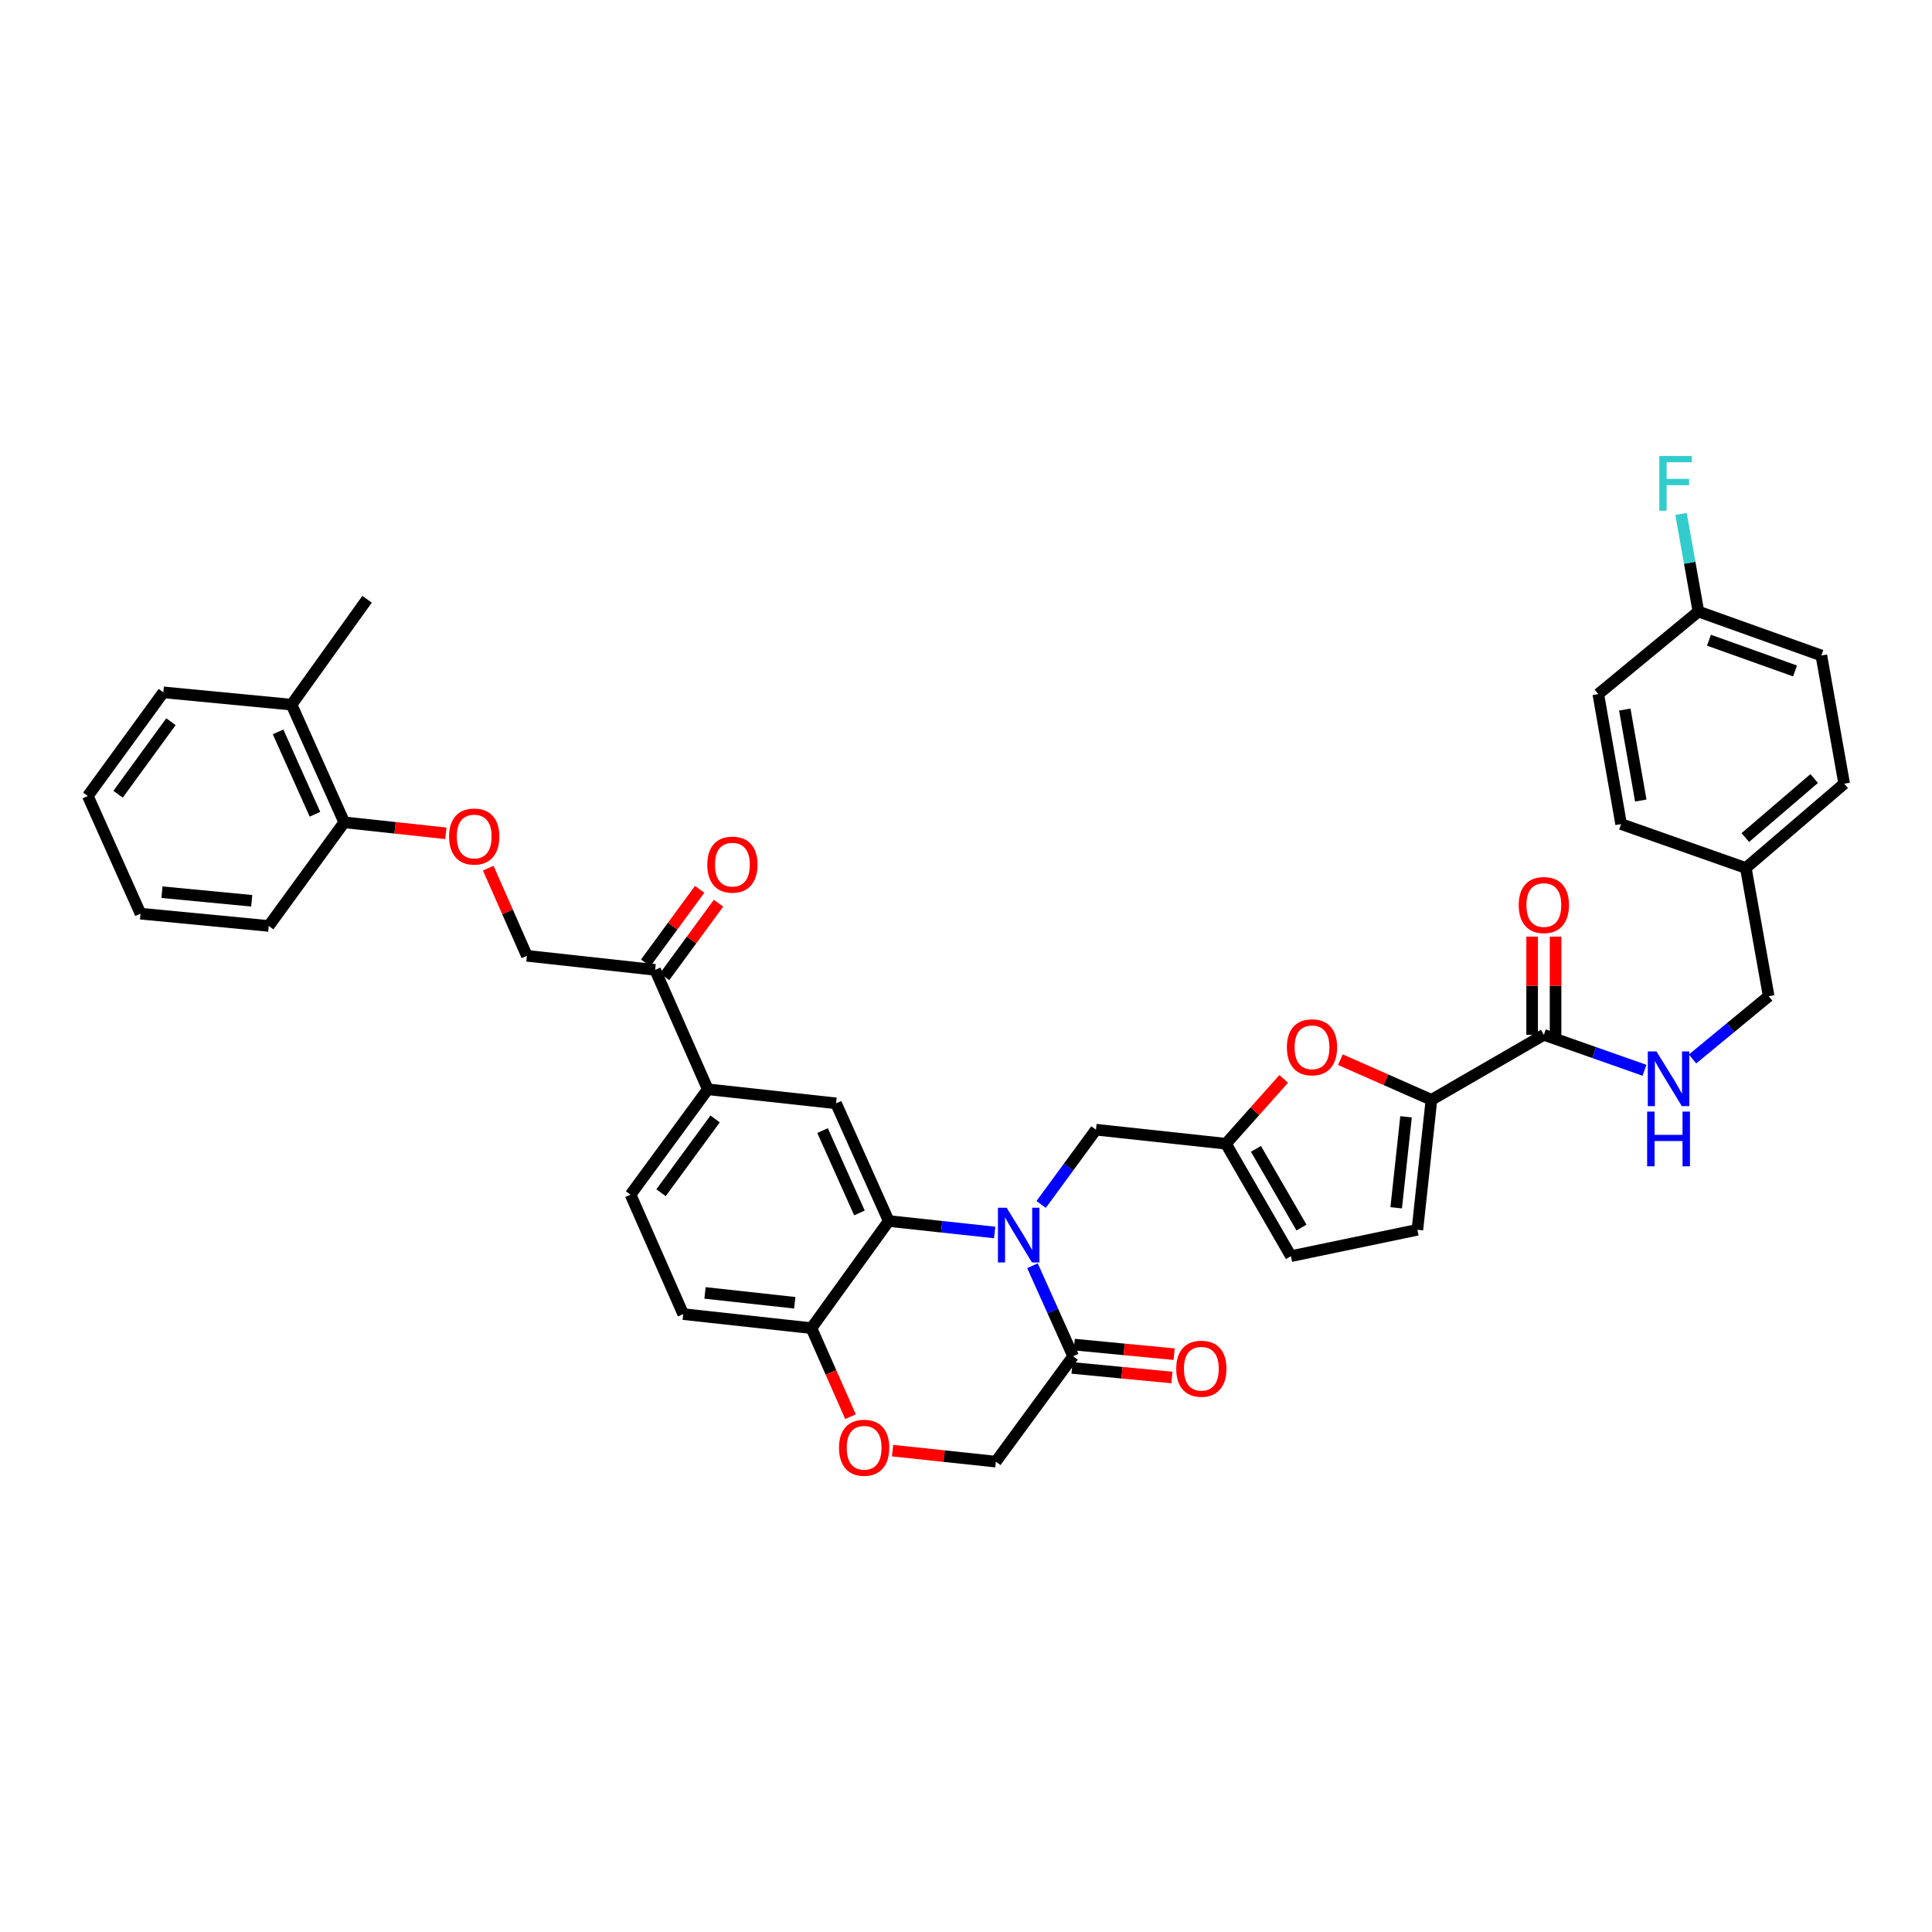 <?xml version='1.0' encoding='iso-8859-1'?>
<svg version='1.1' baseProfile='full'
              xmlns='http://www.w3.org/2000/svg'
                      xmlns:rdkit='http://www.rdkit.org/xml'
                      xmlns:xlink='http://www.w3.org/1999/xlink'
                  xml:space='preserve'
width='1000px' height='1000px' viewBox='0 0 1000 1000'>
<!-- END OF HEADER -->
<rect style='opacity:1.0;fill:#FFFFFF;stroke:none' width='1000' height='1000' x='0' y='0'> </rect>
<path class='bond-0' d='M 942.729,339.273 L 879.09,316.542' style='fill:none;fill-rule:evenodd;stroke:#000000;stroke-width:6px;stroke-linecap:butt;stroke-linejoin:miter;stroke-opacity:1' />
<path class='bond-0' d='M 929.104,347.284 L 884.557,331.372' style='fill:none;fill-rule:evenodd;stroke:#000000;stroke-width:6px;stroke-linecap:butt;stroke-linejoin:miter;stroke-opacity:1' />
<path class='bond-1' d='M 942.729,339.273 L 954.545,405.634' style='fill:none;fill-rule:evenodd;stroke:#000000;stroke-width:6px;stroke-linecap:butt;stroke-linejoin:miter;stroke-opacity:1' />
<path class='bond-2' d='M 799.094,535.633 L 825.139,544.806' style='fill:none;fill-rule:evenodd;stroke:#000000;stroke-width:6px;stroke-linecap:butt;stroke-linejoin:miter;stroke-opacity:1' />
<path class='bond-2' d='M 825.139,544.806 L 851.184,553.979' style='fill:none;fill-rule:evenodd;stroke:#0000FF;stroke-width:6px;stroke-linecap:butt;stroke-linejoin:miter;stroke-opacity:1' />
<path class='bond-3' d='M 805.157,535.633 L 805.157,510.219' style='fill:none;fill-rule:evenodd;stroke:#000000;stroke-width:6px;stroke-linecap:butt;stroke-linejoin:miter;stroke-opacity:1' />
<path class='bond-3' d='M 805.157,510.219 L 805.157,484.804' style='fill:none;fill-rule:evenodd;stroke:#FF0000;stroke-width:6px;stroke-linecap:butt;stroke-linejoin:miter;stroke-opacity:1' />
<path class='bond-3' d='M 793.03,535.633 L 793.03,510.219' style='fill:none;fill-rule:evenodd;stroke:#000000;stroke-width:6px;stroke-linecap:butt;stroke-linejoin:miter;stroke-opacity:1' />
<path class='bond-3' d='M 793.03,510.219 L 793.03,484.804' style='fill:none;fill-rule:evenodd;stroke:#FF0000;stroke-width:6px;stroke-linecap:butt;stroke-linejoin:miter;stroke-opacity:1' />
<path class='bond-4' d='M 799.094,535.633 L 740.912,569.271' style='fill:none;fill-rule:evenodd;stroke:#000000;stroke-width:6px;stroke-linecap:butt;stroke-linejoin:miter;stroke-opacity:1' />
<path class='bond-5' d='M 876.054,548.124 L 895.755,531.881' style='fill:none;fill-rule:evenodd;stroke:#0000FF;stroke-width:6px;stroke-linecap:butt;stroke-linejoin:miter;stroke-opacity:1' />
<path class='bond-5' d='M 895.755,531.881 L 915.457,515.637' style='fill:none;fill-rule:evenodd;stroke:#000000;stroke-width:6px;stroke-linecap:butt;stroke-linejoin:miter;stroke-opacity:1' />
<path class='bond-6' d='M 879.09,316.542 L 827.275,359.269' style='fill:none;fill-rule:evenodd;stroke:#000000;stroke-width:6px;stroke-linecap:butt;stroke-linejoin:miter;stroke-opacity:1' />
<path class='bond-7' d='M 879.09,316.542 L 874.592,291.284' style='fill:none;fill-rule:evenodd;stroke:#000000;stroke-width:6px;stroke-linecap:butt;stroke-linejoin:miter;stroke-opacity:1' />
<path class='bond-7' d='M 874.592,291.284 L 870.095,266.027' style='fill:none;fill-rule:evenodd;stroke:#33CCCC;stroke-width:6px;stroke-linecap:butt;stroke-linejoin:miter;stroke-opacity:1' />
<path class='bond-8' d='M 252.709,449.355 L 262.716,472.04' style='fill:none;fill-rule:evenodd;stroke:#FF0000;stroke-width:6px;stroke-linecap:butt;stroke-linejoin:miter;stroke-opacity:1' />
<path class='bond-8' d='M 262.716,472.04 L 272.724,494.725' style='fill:none;fill-rule:evenodd;stroke:#000000;stroke-width:6px;stroke-linecap:butt;stroke-linejoin:miter;stroke-opacity:1' />
<path class='bond-9' d='M 230.761,431.318 L 204.471,428.477' style='fill:none;fill-rule:evenodd;stroke:#FF0000;stroke-width:6px;stroke-linecap:butt;stroke-linejoin:miter;stroke-opacity:1' />
<path class='bond-9' d='M 204.471,428.477 L 178.182,425.636' style='fill:none;fill-rule:evenodd;stroke:#000000;stroke-width:6px;stroke-linecap:butt;stroke-linejoin:miter;stroke-opacity:1' />
<path class='bond-10' d='M 189.999,310.182 L 150.91,364.726' style='fill:none;fill-rule:evenodd;stroke:#000000;stroke-width:6px;stroke-linecap:butt;stroke-linejoin:miter;stroke-opacity:1' />
<path class='bond-11' d='M 150.91,364.726 L 178.182,425.636' style='fill:none;fill-rule:evenodd;stroke:#000000;stroke-width:6px;stroke-linecap:butt;stroke-linejoin:miter;stroke-opacity:1' />
<path class='bond-11' d='M 143.933,378.818 L 163.023,421.455' style='fill:none;fill-rule:evenodd;stroke:#000000;stroke-width:6px;stroke-linecap:butt;stroke-linejoin:miter;stroke-opacity:1' />
<path class='bond-12' d='M 150.91,364.726 L 84.543,358.359' style='fill:none;fill-rule:evenodd;stroke:#000000;stroke-width:6px;stroke-linecap:butt;stroke-linejoin:miter;stroke-opacity:1' />
<path class='bond-13' d='M 366.363,563.814 L 326.365,618.364' style='fill:none;fill-rule:evenodd;stroke:#000000;stroke-width:6px;stroke-linecap:butt;stroke-linejoin:miter;stroke-opacity:1' />
<path class='bond-13' d='M 370.143,579.167 L 342.144,617.352' style='fill:none;fill-rule:evenodd;stroke:#000000;stroke-width:6px;stroke-linecap:butt;stroke-linejoin:miter;stroke-opacity:1' />
<path class='bond-14' d='M 366.363,563.814 L 432.73,571.09' style='fill:none;fill-rule:evenodd;stroke:#000000;stroke-width:6px;stroke-linecap:butt;stroke-linejoin:miter;stroke-opacity:1' />
<path class='bond-15' d='M 366.363,563.814 L 339.091,502.001' style='fill:none;fill-rule:evenodd;stroke:#000000;stroke-width:6px;stroke-linecap:butt;stroke-linejoin:miter;stroke-opacity:1' />
<path class='bond-16' d='M 326.365,618.364 L 353.636,680.177' style='fill:none;fill-rule:evenodd;stroke:#000000;stroke-width:6px;stroke-linecap:butt;stroke-linejoin:miter;stroke-opacity:1' />
<path class='bond-17' d='M 353.636,680.177 L 419.997,687.453' style='fill:none;fill-rule:evenodd;stroke:#000000;stroke-width:6px;stroke-linecap:butt;stroke-linejoin:miter;stroke-opacity:1' />
<path class='bond-17' d='M 364.912,669.214 L 411.365,674.307' style='fill:none;fill-rule:evenodd;stroke:#000000;stroke-width:6px;stroke-linecap:butt;stroke-linejoin:miter;stroke-opacity:1' />
<path class='bond-18' d='M 432.73,571.09 L 460.002,632' style='fill:none;fill-rule:evenodd;stroke:#000000;stroke-width:6px;stroke-linecap:butt;stroke-linejoin:miter;stroke-opacity:1' />
<path class='bond-18' d='M 425.753,585.182 L 444.843,627.819' style='fill:none;fill-rule:evenodd;stroke:#000000;stroke-width:6px;stroke-linecap:butt;stroke-linejoin:miter;stroke-opacity:1' />
<path class='bond-19' d='M 460.002,632 L 419.997,687.453' style='fill:none;fill-rule:evenodd;stroke:#000000;stroke-width:6px;stroke-linecap:butt;stroke-linejoin:miter;stroke-opacity:1' />
<path class='bond-20' d='M 460.002,632 L 487.421,634.963' style='fill:none;fill-rule:evenodd;stroke:#000000;stroke-width:6px;stroke-linecap:butt;stroke-linejoin:miter;stroke-opacity:1' />
<path class='bond-20' d='M 487.421,634.963 L 514.84,637.926' style='fill:none;fill-rule:evenodd;stroke:#0000FF;stroke-width:6px;stroke-linecap:butt;stroke-linejoin:miter;stroke-opacity:1' />
<path class='bond-21' d='M 419.997,687.453 L 430.104,710.358' style='fill:none;fill-rule:evenodd;stroke:#000000;stroke-width:6px;stroke-linecap:butt;stroke-linejoin:miter;stroke-opacity:1' />
<path class='bond-21' d='M 430.104,710.358 L 440.211,733.264' style='fill:none;fill-rule:evenodd;stroke:#FF0000;stroke-width:6px;stroke-linecap:butt;stroke-linejoin:miter;stroke-opacity:1' />
<path class='bond-22' d='M 461.99,750.842 L 488.722,753.692' style='fill:none;fill-rule:evenodd;stroke:#FF0000;stroke-width:6px;stroke-linecap:butt;stroke-linejoin:miter;stroke-opacity:1' />
<path class='bond-22' d='M 488.722,753.692 L 515.455,756.542' style='fill:none;fill-rule:evenodd;stroke:#000000;stroke-width:6px;stroke-linecap:butt;stroke-linejoin:miter;stroke-opacity:1' />
<path class='bond-23' d='M 515.455,756.542 L 555.453,701.999' style='fill:none;fill-rule:evenodd;stroke:#000000;stroke-width:6px;stroke-linecap:butt;stroke-linejoin:miter;stroke-opacity:1' />
<path class='bond-24' d='M 555.453,701.999 L 544.929,678.574' style='fill:none;fill-rule:evenodd;stroke:#000000;stroke-width:6px;stroke-linecap:butt;stroke-linejoin:miter;stroke-opacity:1' />
<path class='bond-24' d='M 544.929,678.574 L 534.406,655.149' style='fill:none;fill-rule:evenodd;stroke:#0000FF;stroke-width:6px;stroke-linecap:butt;stroke-linejoin:miter;stroke-opacity:1' />
<path class='bond-25' d='M 554.874,708.034 L 580.724,710.514' style='fill:none;fill-rule:evenodd;stroke:#000000;stroke-width:6px;stroke-linecap:butt;stroke-linejoin:miter;stroke-opacity:1' />
<path class='bond-25' d='M 580.724,710.514 L 606.574,712.994' style='fill:none;fill-rule:evenodd;stroke:#FF0000;stroke-width:6px;stroke-linecap:butt;stroke-linejoin:miter;stroke-opacity:1' />
<path class='bond-25' d='M 556.032,695.963 L 581.882,698.443' style='fill:none;fill-rule:evenodd;stroke:#000000;stroke-width:6px;stroke-linecap:butt;stroke-linejoin:miter;stroke-opacity:1' />
<path class='bond-25' d='M 581.882,698.443 L 607.732,700.923' style='fill:none;fill-rule:evenodd;stroke:#FF0000;stroke-width:6px;stroke-linecap:butt;stroke-linejoin:miter;stroke-opacity:1' />
<path class='bond-26' d='M 538.896,623.419 L 553.083,604.072' style='fill:none;fill-rule:evenodd;stroke:#0000FF;stroke-width:6px;stroke-linecap:butt;stroke-linejoin:miter;stroke-opacity:1' />
<path class='bond-26' d='M 553.083,604.072 L 567.27,584.726' style='fill:none;fill-rule:evenodd;stroke:#000000;stroke-width:6px;stroke-linecap:butt;stroke-linejoin:miter;stroke-opacity:1' />
<path class='bond-27' d='M 343.981,505.586 L 357.949,486.537' style='fill:none;fill-rule:evenodd;stroke:#000000;stroke-width:6px;stroke-linecap:butt;stroke-linejoin:miter;stroke-opacity:1' />
<path class='bond-27' d='M 357.949,486.537 L 371.917,467.487' style='fill:none;fill-rule:evenodd;stroke:#FF0000;stroke-width:6px;stroke-linecap:butt;stroke-linejoin:miter;stroke-opacity:1' />
<path class='bond-27' d='M 334.201,498.416 L 348.169,479.366' style='fill:none;fill-rule:evenodd;stroke:#000000;stroke-width:6px;stroke-linecap:butt;stroke-linejoin:miter;stroke-opacity:1' />
<path class='bond-27' d='M 348.169,479.366 L 362.137,460.316' style='fill:none;fill-rule:evenodd;stroke:#FF0000;stroke-width:6px;stroke-linecap:butt;stroke-linejoin:miter;stroke-opacity:1' />
<path class='bond-28' d='M 339.091,502.001 L 272.724,494.725' style='fill:none;fill-rule:evenodd;stroke:#000000;stroke-width:6px;stroke-linecap:butt;stroke-linejoin:miter;stroke-opacity:1' />
<path class='bond-29' d='M 740.912,569.271 L 717.347,558.875' style='fill:none;fill-rule:evenodd;stroke:#000000;stroke-width:6px;stroke-linecap:butt;stroke-linejoin:miter;stroke-opacity:1' />
<path class='bond-29' d='M 717.347,558.875 L 693.782,548.479' style='fill:none;fill-rule:evenodd;stroke:#FF0000;stroke-width:6px;stroke-linecap:butt;stroke-linejoin:miter;stroke-opacity:1' />
<path class='bond-30' d='M 740.912,569.271 L 733.636,636.541' style='fill:none;fill-rule:evenodd;stroke:#000000;stroke-width:6px;stroke-linecap:butt;stroke-linejoin:miter;stroke-opacity:1' />
<path class='bond-30' d='M 727.764,578.057 L 722.671,625.146' style='fill:none;fill-rule:evenodd;stroke:#000000;stroke-width:6px;stroke-linecap:butt;stroke-linejoin:miter;stroke-opacity:1' />
<path class='bond-31' d='M 664.45,558.433 L 649.498,575.214' style='fill:none;fill-rule:evenodd;stroke:#FF0000;stroke-width:6px;stroke-linecap:butt;stroke-linejoin:miter;stroke-opacity:1' />
<path class='bond-31' d='M 649.498,575.214 L 634.547,591.995' style='fill:none;fill-rule:evenodd;stroke:#000000;stroke-width:6px;stroke-linecap:butt;stroke-linejoin:miter;stroke-opacity:1' />
<path class='bond-32' d='M 634.547,591.995 L 668.185,650.184' style='fill:none;fill-rule:evenodd;stroke:#000000;stroke-width:6px;stroke-linecap:butt;stroke-linejoin:miter;stroke-opacity:1' />
<path class='bond-32' d='M 650.091,594.654 L 673.638,635.386' style='fill:none;fill-rule:evenodd;stroke:#000000;stroke-width:6px;stroke-linecap:butt;stroke-linejoin:miter;stroke-opacity:1' />
<path class='bond-33' d='M 634.547,591.995 L 567.27,584.726' style='fill:none;fill-rule:evenodd;stroke:#000000;stroke-width:6px;stroke-linecap:butt;stroke-linejoin:miter;stroke-opacity:1' />
<path class='bond-34' d='M 668.185,650.184 L 733.636,636.541' style='fill:none;fill-rule:evenodd;stroke:#000000;stroke-width:6px;stroke-linecap:butt;stroke-linejoin:miter;stroke-opacity:1' />
<path class='bond-35' d='M 178.182,425.636 L 139.094,479.27' style='fill:none;fill-rule:evenodd;stroke:#000000;stroke-width:6px;stroke-linecap:butt;stroke-linejoin:miter;stroke-opacity:1' />
<path class='bond-36' d='M 84.543,358.359 L 45.455,412' style='fill:none;fill-rule:evenodd;stroke:#000000;stroke-width:6px;stroke-linecap:butt;stroke-linejoin:miter;stroke-opacity:1' />
<path class='bond-36' d='M 88.481,373.547 L 61.118,411.096' style='fill:none;fill-rule:evenodd;stroke:#000000;stroke-width:6px;stroke-linecap:butt;stroke-linejoin:miter;stroke-opacity:1' />
<path class='bond-37' d='M 139.094,479.27 L 72.726,472.91' style='fill:none;fill-rule:evenodd;stroke:#000000;stroke-width:6px;stroke-linecap:butt;stroke-linejoin:miter;stroke-opacity:1' />
<path class='bond-37' d='M 130.295,466.245 L 83.838,461.793' style='fill:none;fill-rule:evenodd;stroke:#000000;stroke-width:6px;stroke-linecap:butt;stroke-linejoin:miter;stroke-opacity:1' />
<path class='bond-38' d='M 45.455,412 L 72.726,472.91' style='fill:none;fill-rule:evenodd;stroke:#000000;stroke-width:6px;stroke-linecap:butt;stroke-linejoin:miter;stroke-opacity:1' />
<path class='bond-39' d='M 827.275,359.269 L 839.092,426.546' style='fill:none;fill-rule:evenodd;stroke:#000000;stroke-width:6px;stroke-linecap:butt;stroke-linejoin:miter;stroke-opacity:1' />
<path class='bond-39' d='M 840.991,367.262 L 849.263,414.356' style='fill:none;fill-rule:evenodd;stroke:#000000;stroke-width:6px;stroke-linecap:butt;stroke-linejoin:miter;stroke-opacity:1' />
<path class='bond-40' d='M 839.092,426.546 L 903.64,449.27' style='fill:none;fill-rule:evenodd;stroke:#000000;stroke-width:6px;stroke-linecap:butt;stroke-linejoin:miter;stroke-opacity:1' />
<path class='bond-41' d='M 903.64,449.27 L 954.545,405.634' style='fill:none;fill-rule:evenodd;stroke:#000000;stroke-width:6px;stroke-linecap:butt;stroke-linejoin:miter;stroke-opacity:1' />
<path class='bond-41' d='M 903.383,433.517 L 939.017,402.972' style='fill:none;fill-rule:evenodd;stroke:#000000;stroke-width:6px;stroke-linecap:butt;stroke-linejoin:miter;stroke-opacity:1' />
<path class='bond-42' d='M 903.64,449.27 L 915.457,515.637' style='fill:none;fill-rule:evenodd;stroke:#000000;stroke-width:6px;stroke-linecap:butt;stroke-linejoin:miter;stroke-opacity:1' />
<path  class='atom-2' d='M 857.375 544.204
L 866.655 559.204
Q 867.575 560.684, 869.055 563.364
Q 870.535 566.044, 870.615 566.204
L 870.615 544.204
L 874.375 544.204
L 874.375 572.524
L 870.495 572.524
L 860.535 556.124
Q 859.375 554.204, 858.135 552.004
Q 856.935 549.804, 856.575 549.124
L 856.575 572.524
L 852.895 572.524
L 852.895 544.204
L 857.375 544.204
' fill='#0000FF'/>
<path  class='atom-2' d='M 852.555 575.356
L 856.395 575.356
L 856.395 587.396
L 870.875 587.396
L 870.875 575.356
L 874.715 575.356
L 874.715 603.676
L 870.875 603.676
L 870.875 590.596
L 856.395 590.596
L 856.395 603.676
L 852.555 603.676
L 852.555 575.356
' fill='#0000FF'/>
<path  class='atom-3' d='M 786.094 468.443
Q 786.094 461.643, 789.454 457.843
Q 792.814 454.043, 799.094 454.043
Q 805.374 454.043, 808.734 457.843
Q 812.094 461.643, 812.094 468.443
Q 812.094 475.323, 808.694 479.243
Q 805.294 483.123, 799.094 483.123
Q 792.854 483.123, 789.454 479.243
Q 786.094 475.363, 786.094 468.443
M 799.094 479.923
Q 803.414 479.923, 805.734 477.043
Q 808.094 474.123, 808.094 468.443
Q 808.094 462.883, 805.734 460.083
Q 803.414 457.243, 799.094 457.243
Q 794.774 457.243, 792.414 460.043
Q 790.094 462.843, 790.094 468.443
Q 790.094 474.163, 792.414 477.043
Q 794.774 479.923, 799.094 479.923
' fill='#FF0000'/>
<path  class='atom-5' d='M 232.452 432.985
Q 232.452 426.185, 235.812 422.385
Q 239.172 418.585, 245.452 418.585
Q 251.732 418.585, 255.092 422.385
Q 258.452 426.185, 258.452 432.985
Q 258.452 439.865, 255.052 443.785
Q 251.652 447.665, 245.452 447.665
Q 239.212 447.665, 235.812 443.785
Q 232.452 439.905, 232.452 432.985
M 245.452 444.465
Q 249.772 444.465, 252.092 441.585
Q 254.452 438.665, 254.452 432.985
Q 254.452 427.425, 252.092 424.625
Q 249.772 421.785, 245.452 421.785
Q 241.132 421.785, 238.772 424.585
Q 236.452 427.385, 236.452 432.985
Q 236.452 438.705, 238.772 441.585
Q 241.132 444.465, 245.452 444.465
' fill='#FF0000'/>
<path  class='atom-14' d='M 434.275 749.353
Q 434.275 742.553, 437.635 738.753
Q 440.995 734.953, 447.275 734.953
Q 453.555 734.953, 456.915 738.753
Q 460.275 742.553, 460.275 749.353
Q 460.275 756.233, 456.875 760.153
Q 453.475 764.033, 447.275 764.033
Q 441.035 764.033, 437.635 760.153
Q 434.275 756.273, 434.275 749.353
M 447.275 760.833
Q 451.595 760.833, 453.915 757.953
Q 456.275 755.033, 456.275 749.353
Q 456.275 743.793, 453.915 740.993
Q 451.595 738.153, 447.275 738.153
Q 442.955 738.153, 440.595 740.953
Q 438.275 743.753, 438.275 749.353
Q 438.275 755.073, 440.595 757.953
Q 442.955 760.833, 447.275 760.833
' fill='#FF0000'/>
<path  class='atom-17' d='M 521.012 625.109
L 530.292 640.109
Q 531.212 641.589, 532.692 644.269
Q 534.172 646.949, 534.252 647.109
L 534.252 625.109
L 538.012 625.109
L 538.012 653.429
L 534.132 653.429
L 524.172 637.029
Q 523.012 635.109, 521.772 632.909
Q 520.572 630.709, 520.212 630.029
L 520.212 653.429
L 516.532 653.429
L 516.532 625.109
L 521.012 625.109
' fill='#0000FF'/>
<path  class='atom-18' d='M 608.82 708.445
Q 608.82 701.645, 612.18 697.845
Q 615.54 694.045, 621.82 694.045
Q 628.1 694.045, 631.46 697.845
Q 634.82 701.645, 634.82 708.445
Q 634.82 715.325, 631.42 719.245
Q 628.02 723.125, 621.82 723.125
Q 615.58 723.125, 612.18 719.245
Q 608.82 715.365, 608.82 708.445
M 621.82 719.925
Q 626.14 719.925, 628.46 717.045
Q 630.82 714.125, 630.82 708.445
Q 630.82 702.885, 628.46 700.085
Q 626.14 697.245, 621.82 697.245
Q 617.5 697.245, 615.14 700.045
Q 612.82 702.845, 612.82 708.445
Q 612.82 714.165, 615.14 717.045
Q 617.5 719.925, 621.82 719.925
' fill='#FF0000'/>
<path  class='atom-20' d='M 366.089 447.531
Q 366.089 440.731, 369.449 436.931
Q 372.809 433.131, 379.089 433.131
Q 385.369 433.131, 388.729 436.931
Q 392.089 440.731, 392.089 447.531
Q 392.089 454.411, 388.689 458.331
Q 385.289 462.211, 379.089 462.211
Q 372.849 462.211, 369.449 458.331
Q 366.089 454.451, 366.089 447.531
M 379.089 459.011
Q 383.409 459.011, 385.729 456.131
Q 388.089 453.211, 388.089 447.531
Q 388.089 441.971, 385.729 439.171
Q 383.409 436.331, 379.089 436.331
Q 374.769 436.331, 372.409 439.131
Q 370.089 441.931, 370.089 447.531
Q 370.089 453.251, 372.409 456.131
Q 374.769 459.011, 379.089 459.011
' fill='#FF0000'/>
<path  class='atom-23' d='M 666.092 542.079
Q 666.092 535.279, 669.452 531.479
Q 672.812 527.679, 679.092 527.679
Q 685.372 527.679, 688.732 531.479
Q 692.092 535.279, 692.092 542.079
Q 692.092 548.959, 688.692 552.879
Q 685.292 556.759, 679.092 556.759
Q 672.852 556.759, 669.452 552.879
Q 666.092 548.999, 666.092 542.079
M 679.092 553.559
Q 683.412 553.559, 685.732 550.679
Q 688.092 547.759, 688.092 542.079
Q 688.092 536.519, 685.732 533.719
Q 683.412 530.879, 679.092 530.879
Q 674.772 530.879, 672.412 533.679
Q 670.092 536.479, 670.092 542.079
Q 670.092 547.799, 672.412 550.679
Q 674.772 553.559, 679.092 553.559
' fill='#FF0000'/>
<path  class='atom-38' d='M 858.853 236.022
L 875.693 236.022
L 875.693 239.262
L 862.653 239.262
L 862.653 247.862
L 874.253 247.862
L 874.253 251.142
L 862.653 251.142
L 862.653 264.342
L 858.853 264.342
L 858.853 236.022
' fill='#33CCCC'/>
</svg>
